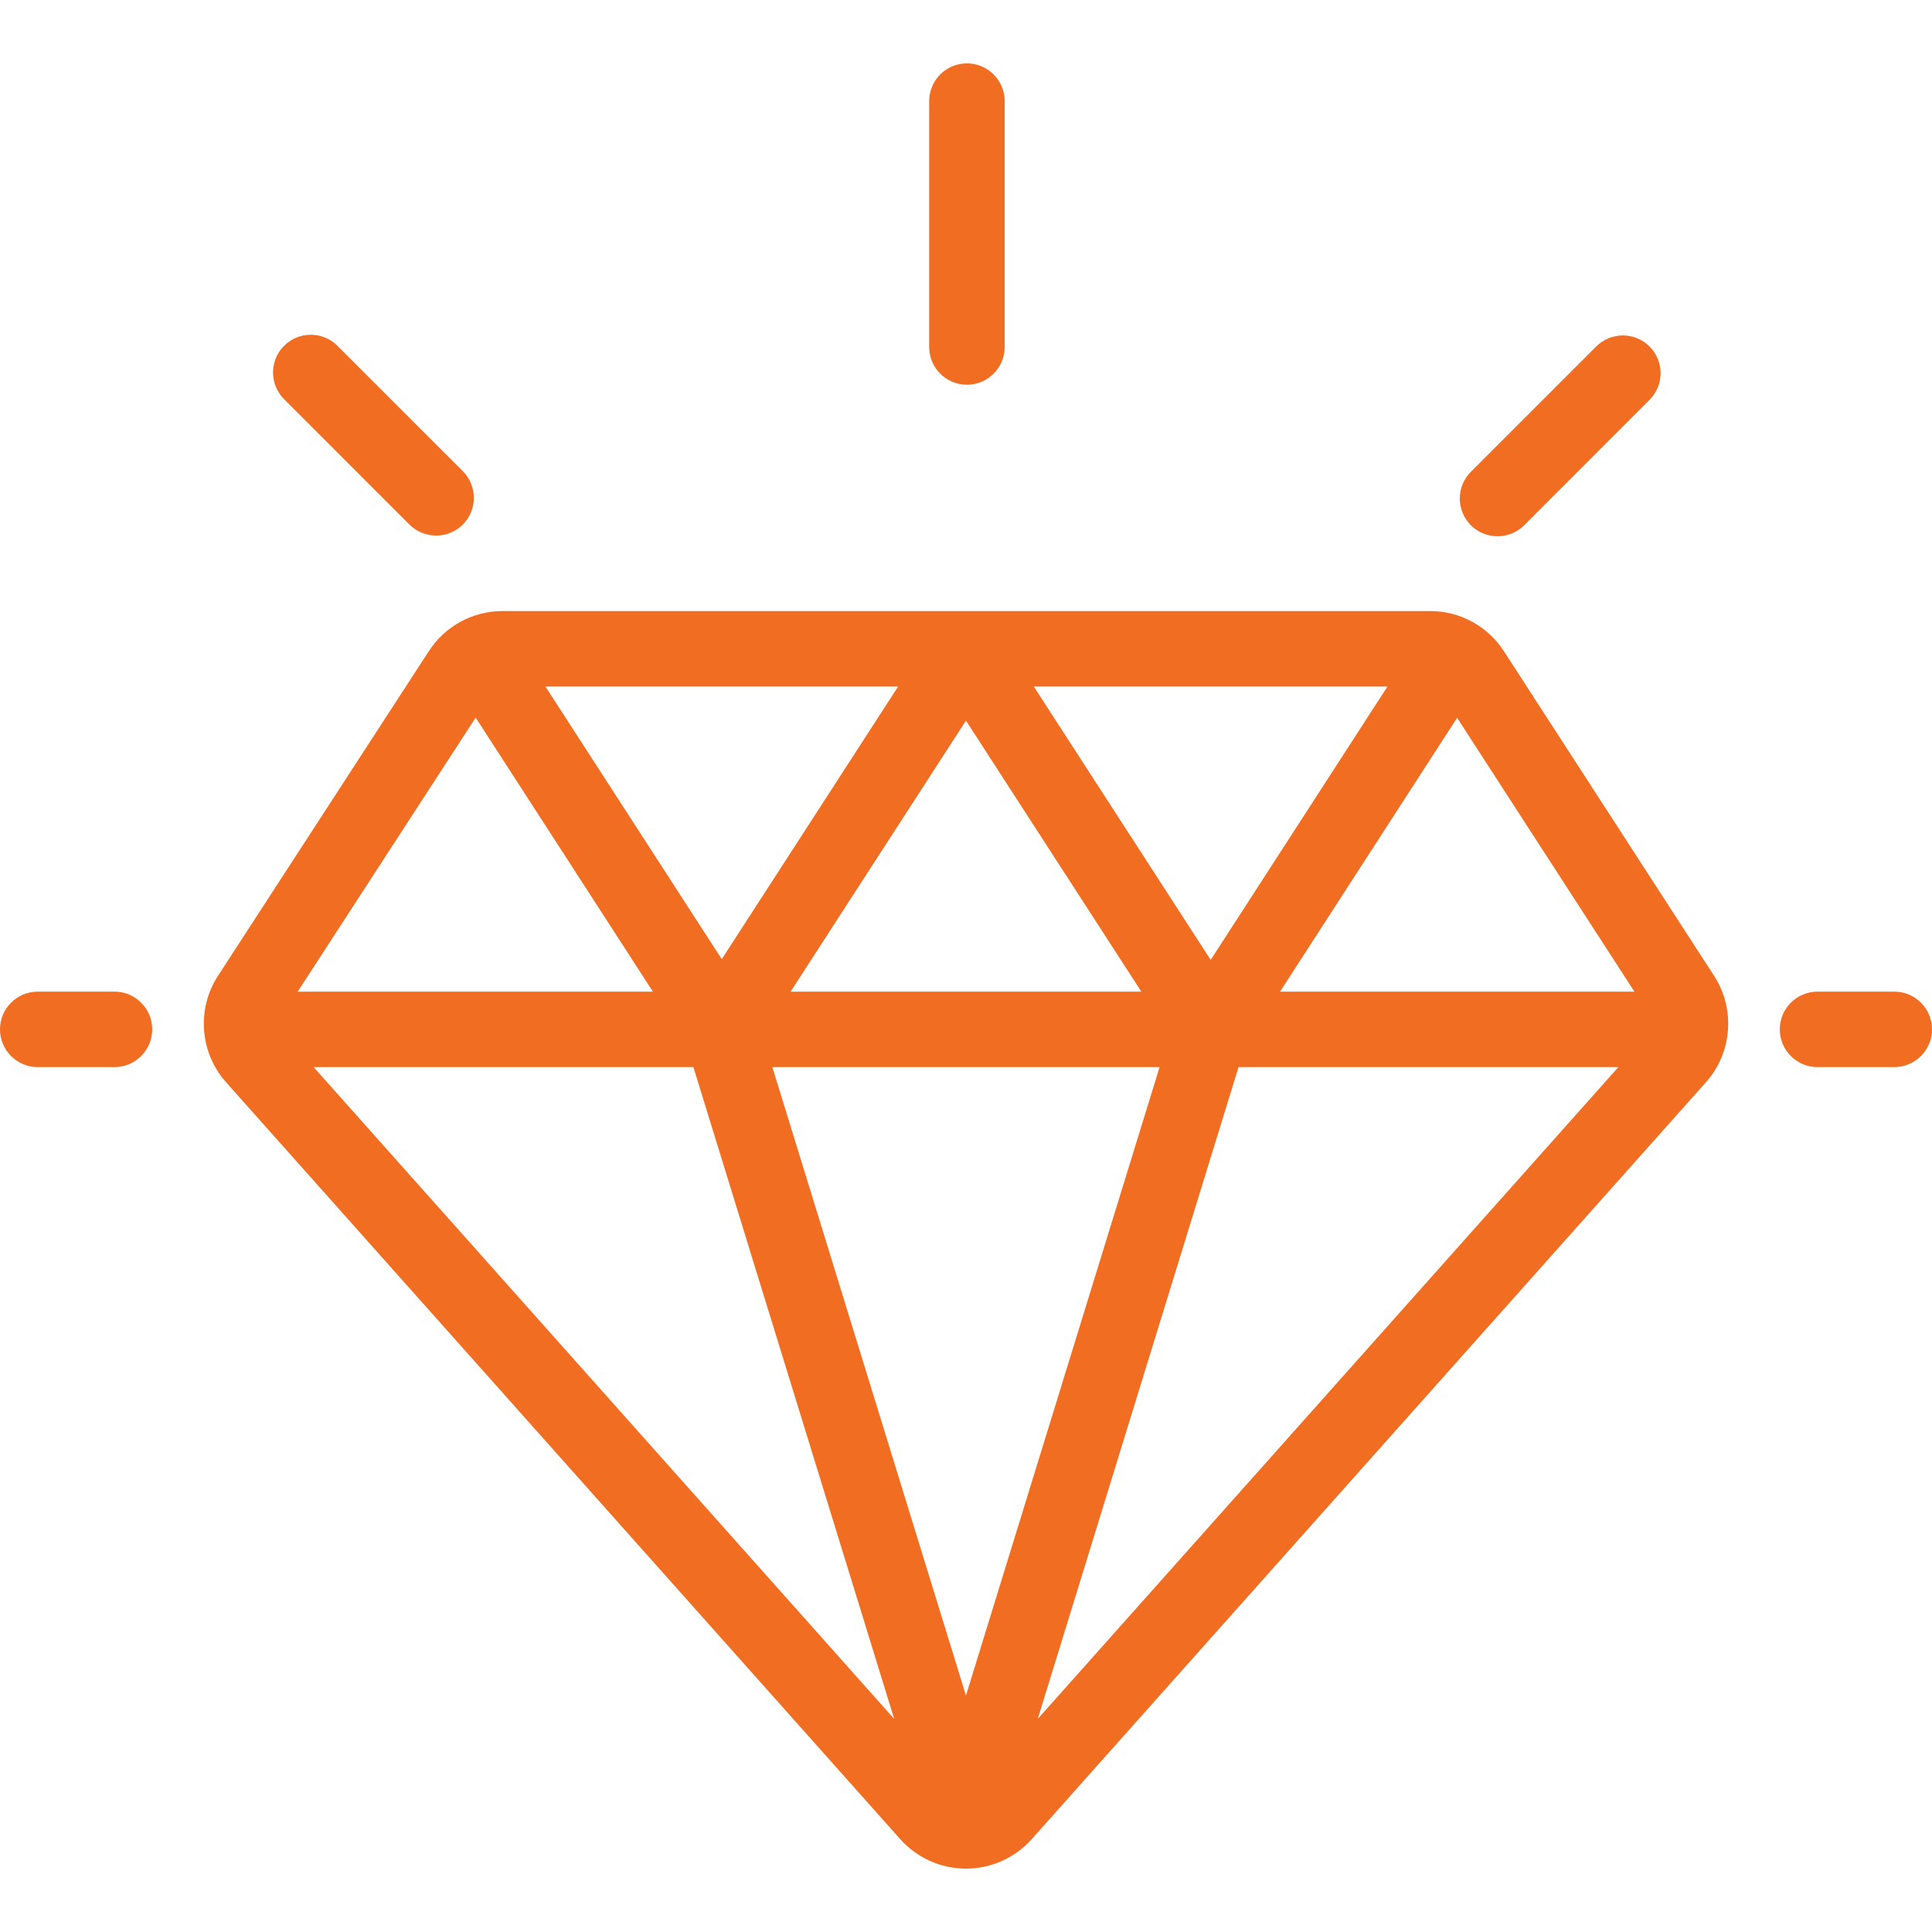 <svg xmlns="http://www.w3.org/2000/svg" width="60" height="60" viewBox="0 0 60 60" fill="none"><g id="value_icon"><path id="Vector" d="M53.233 30.306L46.706 20.225C46.2 19.444 45.342 18.977 44.411 18.977H15.61C14.681 18.977 13.824 19.443 13.318 20.222L6.77 30.304C6.101 31.334 6.204 32.694 7.021 33.611L27.958 57.117C28.476 57.698 29.22 58.032 29.999 58.032C29.999 58.032 29.999 58.032 29.999 58.032C30.778 58.032 31.522 57.698 32.041 57.117L52.98 33.61C53.796 32.694 53.9 31.335 53.233 30.306ZM43.089 21.321L37.599 29.81L32.106 21.321H43.089ZM35.445 30.796H24.553L29.999 22.38L35.445 30.796ZM27.892 21.321L22.415 29.787L16.939 21.321H27.892ZM14.772 22.286L20.276 30.796H9.245L14.772 22.286ZM9.74 33.14H21.534L27.77 53.382L9.74 33.14ZM29.999 52.657L23.986 33.14H36.012L29.999 52.657ZM32.228 53.383L38.464 33.14H50.26L32.228 53.383ZM39.753 30.796L45.252 22.292L50.758 30.796H39.753Z" fill="#F06D22"></path><path id="Vector_2" d="M3.555 30.796H1.172C0.525 30.796 0 31.32 0 31.968C0 32.615 0.525 33.14 1.172 33.14H3.555C4.202 33.14 4.727 32.615 4.727 31.968C4.727 31.32 4.202 30.796 3.555 30.796Z" fill="#F06D22"></path><path id="Vector_3" d="M58.828 30.796H56.445C55.798 30.796 55.273 31.32 55.273 31.968C55.273 32.615 55.798 33.14 56.445 33.14H58.828C59.475 33.14 60 32.615 60 31.968C60 31.32 59.475 30.796 58.828 30.796Z" fill="#F06D22"></path><path id="Vector_4" d="M51.228 10.761C50.77 10.304 50.029 10.304 49.571 10.761L45.678 14.654C45.221 15.111 45.221 15.853 45.678 16.311C45.907 16.54 46.207 16.654 46.507 16.654C46.807 16.654 47.107 16.54 47.336 16.311L51.228 12.418C51.686 11.961 51.686 11.219 51.228 10.761Z" fill="#F06D22"></path><path id="Vector_5" d="M14.373 14.632L10.48 10.74C10.023 10.282 9.281 10.282 8.823 10.74C8.365 11.197 8.365 11.939 8.823 12.397L12.715 16.29C12.944 16.518 13.244 16.633 13.544 16.633C13.844 16.633 14.144 16.518 14.373 16.29C14.83 15.832 14.83 15.09 14.373 14.632Z" fill="#F06D22"></path><path id="Vector_6" d="M30.029 1.968C29.382 1.968 28.857 2.492 28.857 3.14V10.777C28.857 11.424 29.382 11.948 30.029 11.948C30.676 11.948 31.201 11.424 31.201 10.777V3.14C31.201 2.493 30.676 1.968 30.029 1.968Z" fill="#F06D22"></path></g></svg>
